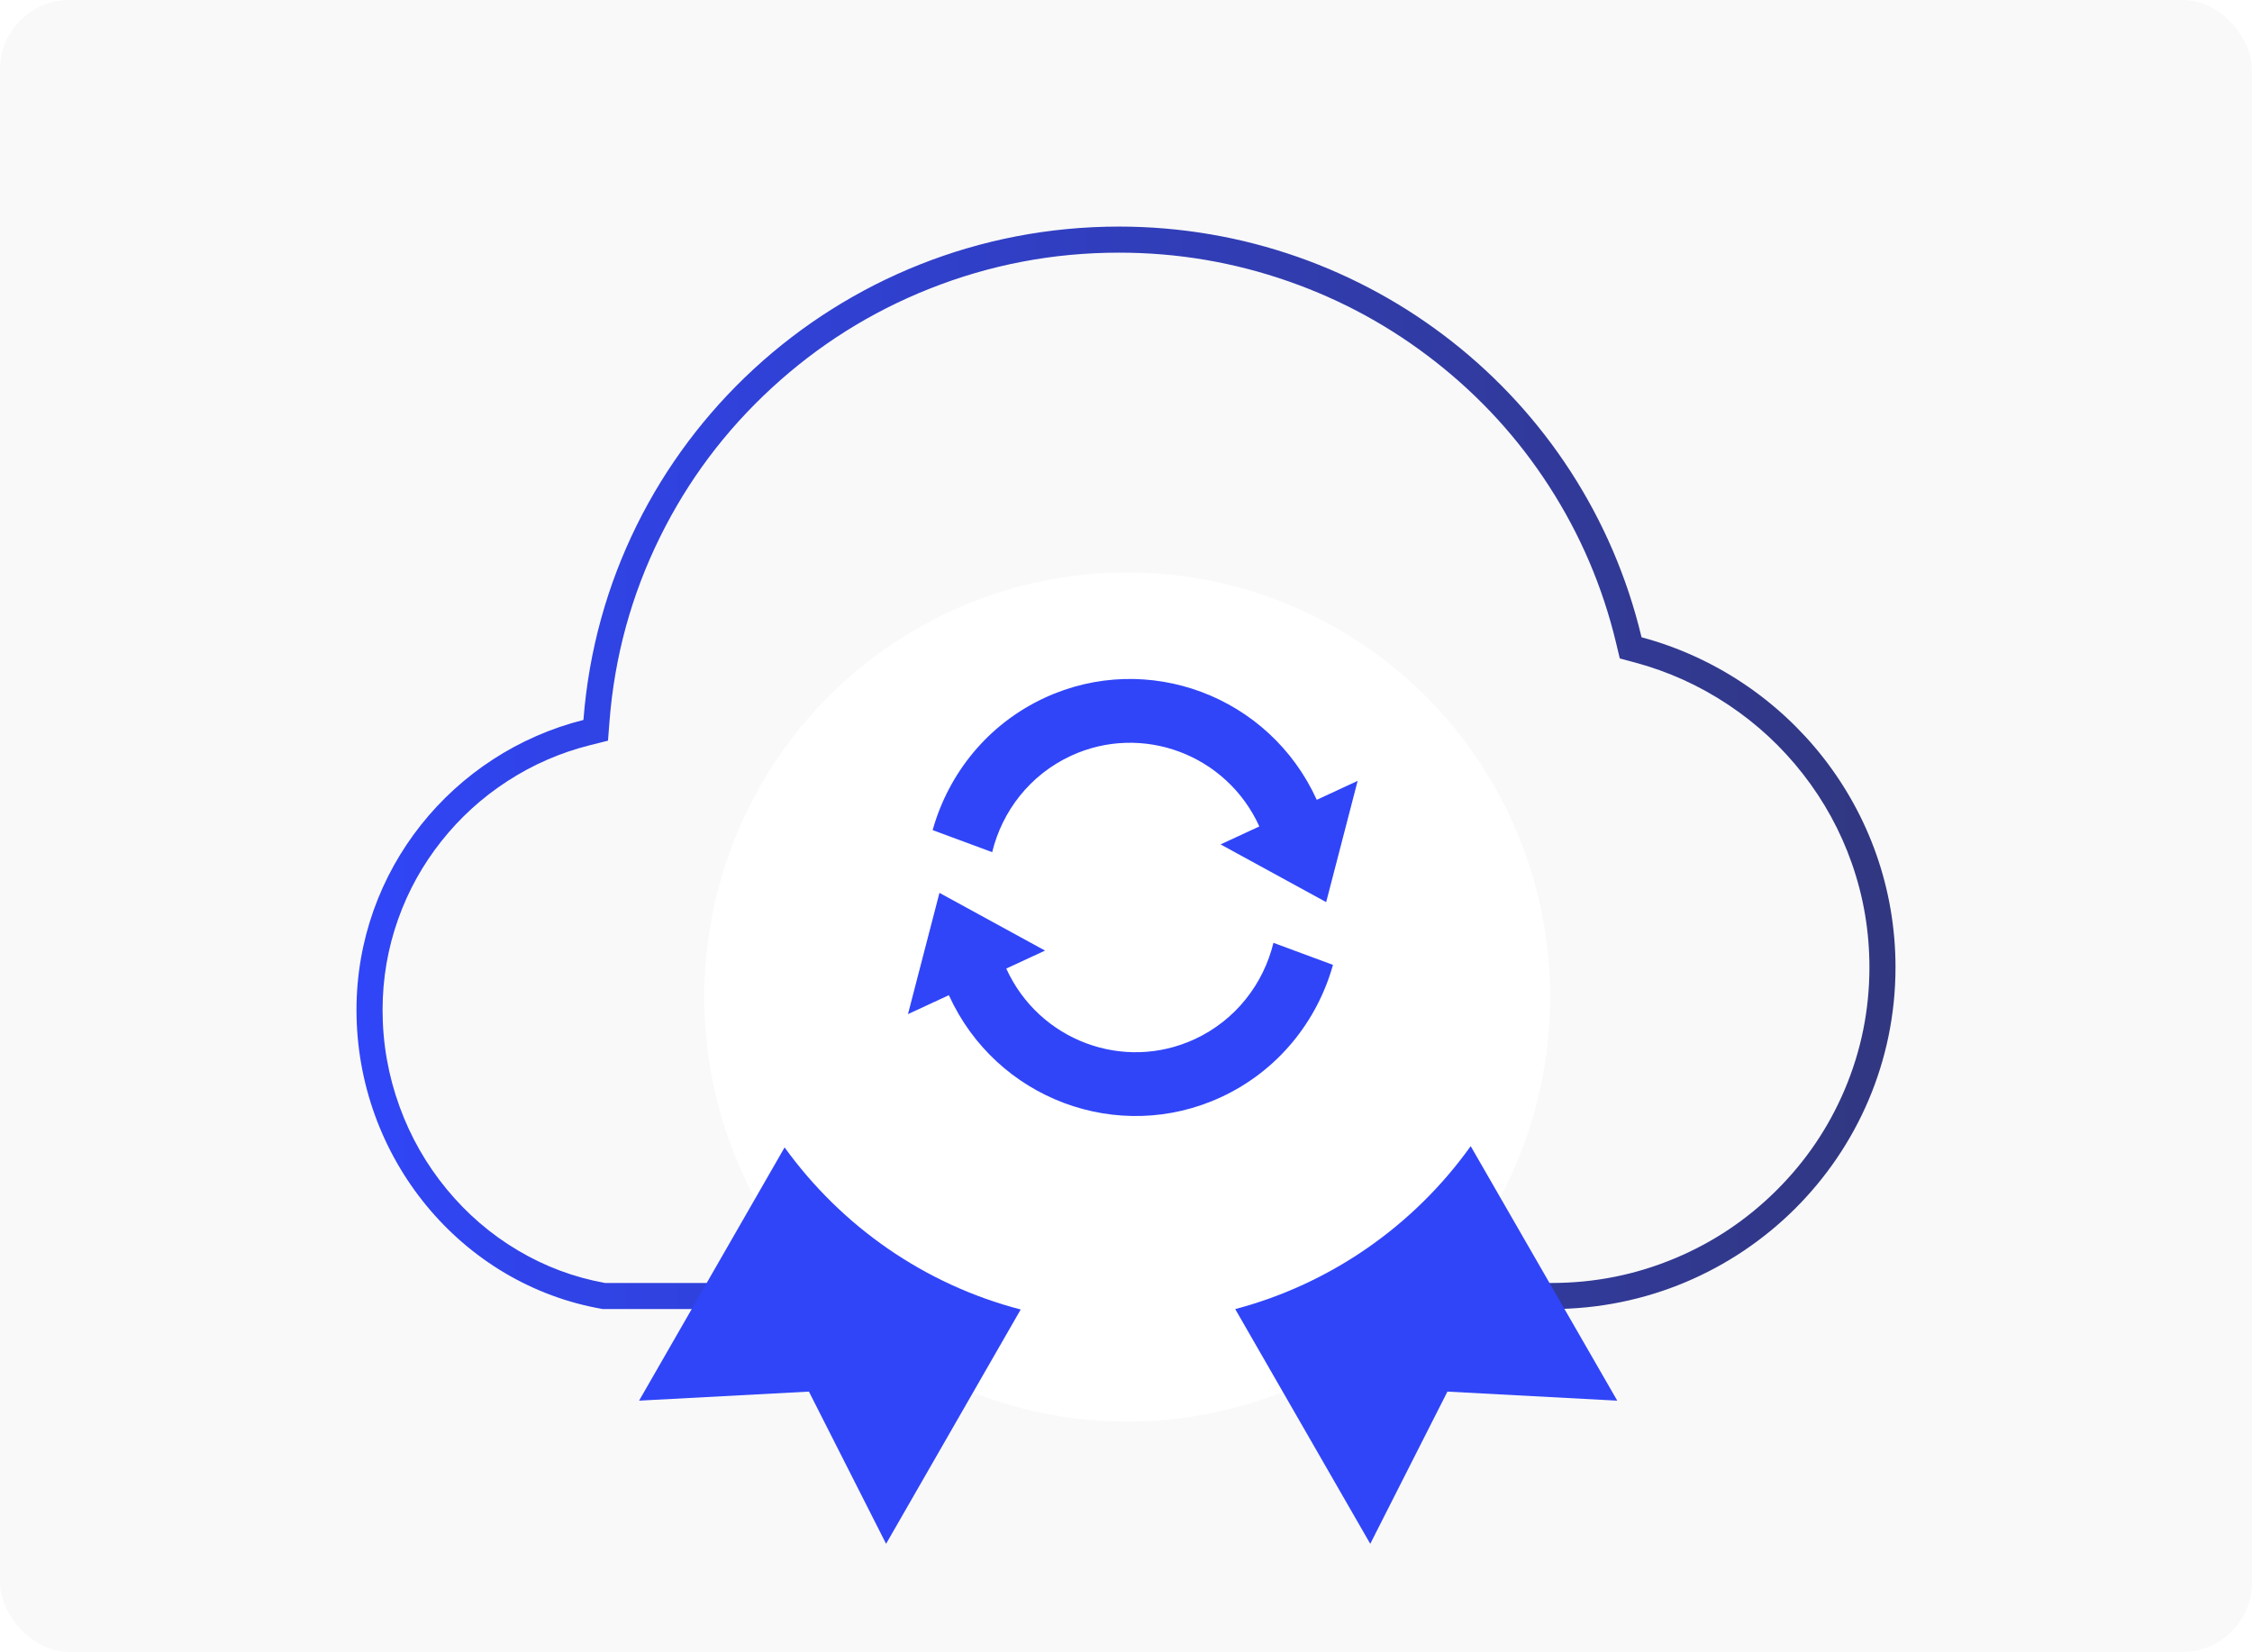 <svg fill="none" height="380" viewBox="0 0 518 380" width="518" xmlns="http://www.w3.org/2000/svg" xmlns:xlink="http://www.w3.org/1999/xlink"><clipPath id="a"><rect height="380" rx="16" width="518"/></clipPath><linearGradient id="b" x1="1" x2="0" y1=".5" y2=".5"><stop offset="0" stop-color="#31377f"/><stop offset="1" stop-color="#3045f8"/></linearGradient><filter id="c" color-interpolation-filters="sRGB" height="436.947" width="436.166" x="-120.8" y="-98.24"><feFlood flood-opacity="0" result="BackgroundImageFix"/><feColorMatrix in="SourceAlpha" type="matrix" values="0 0 0 0 0 0 0 0 0 0 0 0 0 0 0 0 0 0 127 0"/><feOffset dx="0" dy="22.56"/><feGaussianBlur stdDeviation="30.2"/><feColorMatrix type="matrix" values="0 0 0 0 0 0 0 0 0 0 0 0 0 0 0 0 0 0 0.08 0"/><feBlend in2="BackgroundImageFix" mode="normal" result="effect1_dropShadow"/><feBlend in="SourceGraphic" in2="effect1_dropShadow" mode="normal" result="shape"/></filter><g clip-path="url(#a)"><rect fill="#f9f9f9" height="380" rx="16" width="518"/><path d="m257.385 52.118c-64.585 0-118.251 49.442-123.184 113.489-30 7.54-52.201 34.555-52.201 66.712 0 33.975 24.082 63.2 56.653 68.799h218.24c43.69 0 79.107-35.2 79.107-78.626 0-36.312-24.762-66.867-58.416-75.904-13.237-55.407-62.939-94.47-120.199-94.47z" fill="#f9f9f9" fill-rule="evenodd"/><path d="m257.385 52.118c57.26 0 106.962 39.063 120.199 94.47 33.654 9.037 58.416 39.592 58.416 75.904 0 43.426-35.417 78.626-79.107 78.626h-218.24c-32.571-5.599-56.653-34.824-56.653-68.799 0-32.157 22.201-59.172 52.201-66.712 4.934-64.047 58.599-113.489 123.184-113.489zm99.508 243h-217.716q-10.667-1.923-20.055-7.494-9.355-5.552-16.378-14.079-7.036-8.543-10.834-18.982-3.91-10.749-3.91-22.244 0-10.82 3.591-20.92 3.472-9.765 9.959-17.937 6.43-8.101 15.108-13.742 8.822-5.735 19.005-8.294l4.188-1.053.332-4.305q1.731-22.476 11.645-42.558 9.607-19.462 25.661-34.253 16.057-14.794 36.31-22.837 20.904-8.302 43.586-8.302 20.171 0 39.092 6.632 18.437 6.462 33.808 18.543 15.369 12.079 25.949 28.421 10.854 16.765 15.514 36.269l.83 3.474 3.45.926q11.566 3.106 21.553 9.764 9.835 6.556 17.103 15.859 7.338 9.392 11.26 20.565 4.056 11.557 4.056 23.921 0 14.774-5.737 28.256-5.546 13.031-15.662 23.086-10.121 10.059-23.241 15.574-13.582 5.71-28.467 5.71z" fill="url(#b)" fill-rule="evenodd"/><g filter="url(#c)"><ellipse cx="259.283" cy="206.792" fill="#fff" rx="97.283" ry="97.674"/></g><g fill="#3045f8"><path d="m180.473 263.933-33.473 58.255 39.068-2.082 17.749 35.011 30.965-53.897c-22.186-5.763-41.238-19.176-54.309-37.287z"/><path d="m338.286 263.643c-12.974 18.159-32.026 31.622-54.164 37.481l31.061 53.994 17.749-35.011 39.068 2.082z"/><path d="m292.914 216.876c-2.302 9.448-8.687 17.791-18.102 22.156-16.384 7.596-35.831.312-43.351-16.236l8.917-4.135-24.287-13.276-7.242 27.894 9.406-4.361c10.863 23.904 38.954 34.424 62.619 23.452 13.072-6.06 22.101-17.43 25.735-30.423"/><path d="m228.219 196.021c2.302-9.448 8.687-17.791 18.102-22.156 16.384-7.596 35.831-.312 43.352 16.236l-8.917 4.135 24.287 13.276 7.242-27.894-9.406 4.361c-10.863-23.904-38.953-34.424-62.619-23.452-13.072 6.061-22.101 17.43-25.735 30.423"/></g></g></svg>